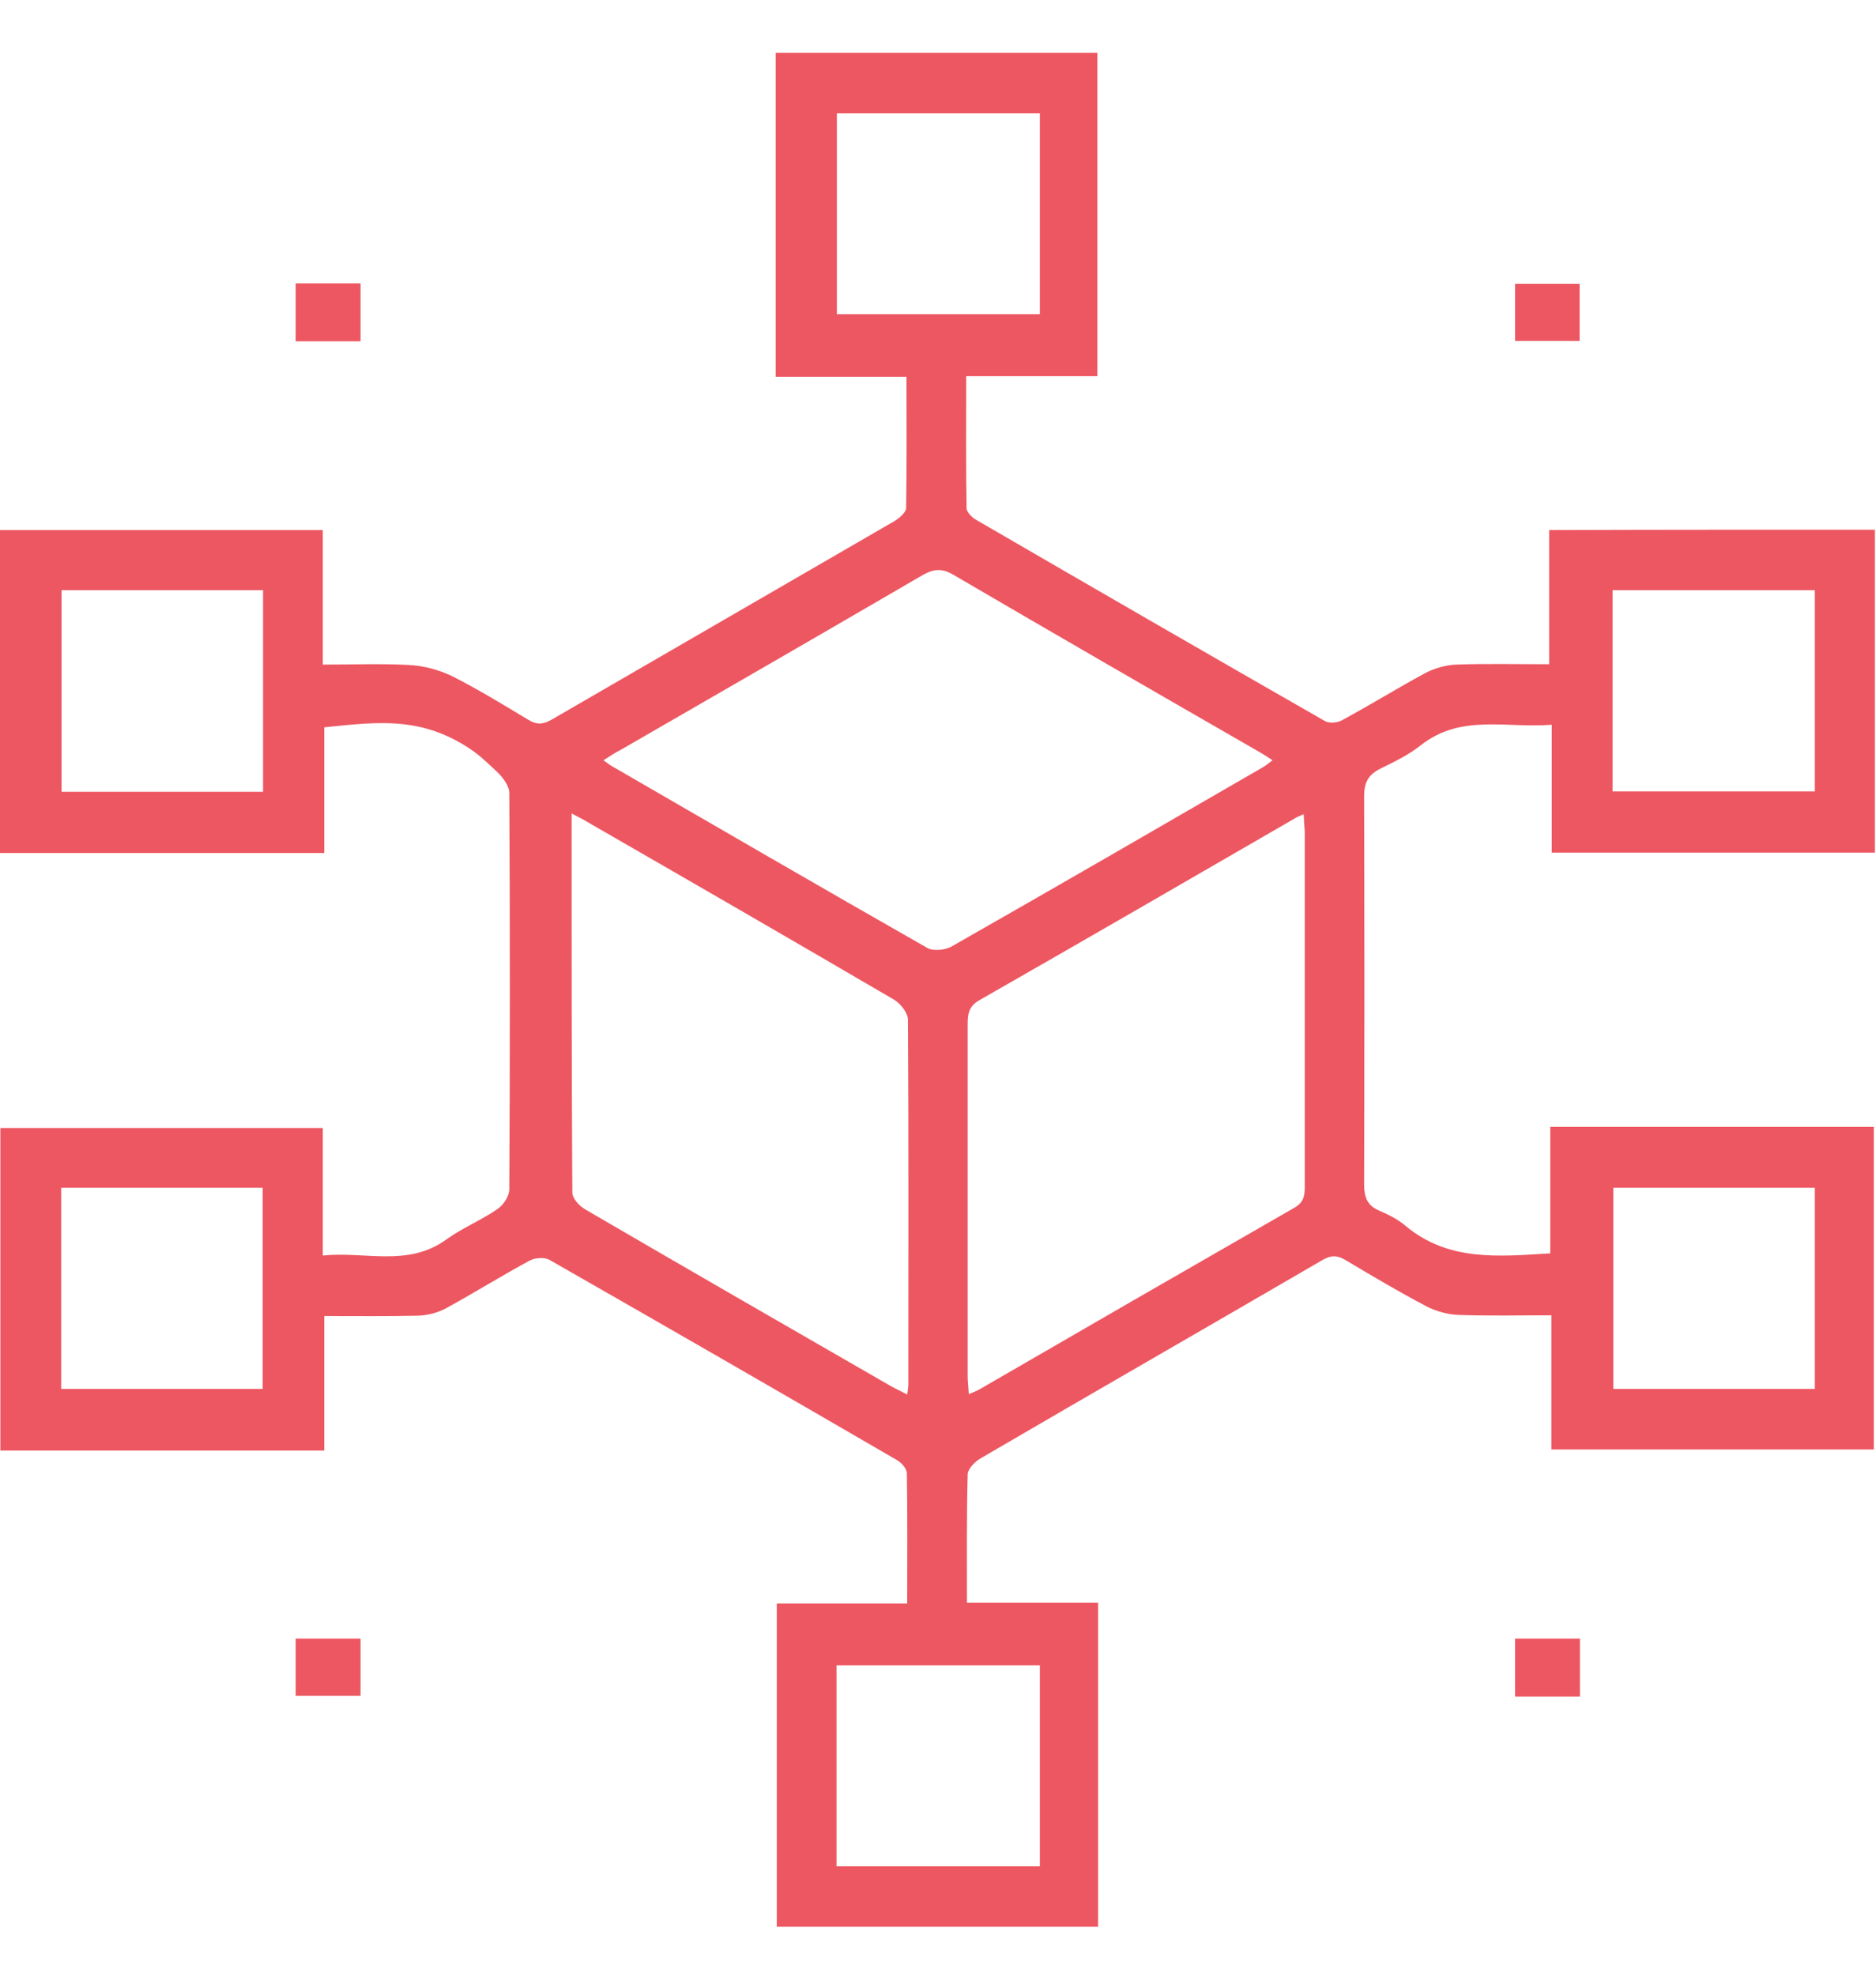 <?xml version="1.0" encoding="UTF-8"?>
<svg xmlns="http://www.w3.org/2000/svg" viewBox="0 0 512 539">
  <path fill="#ed5761" d="M511.7 144.5v88.1h-88.2v-34.9c-12.4 1-24.7-3-35.6 5.5-3.4 2.7-7.3 4.6-11.2 6.5-3.2 1.6-4.4 3.7-4.4 7.4.1 35.3.1 70.7 0 106 0 3.4.8 5.7 4 7.1 2.6 1.1 5.2 2.4 7.3 4.2 11.6 9.7 25.2 8.4 39.5 7.5v-34.5h88.3v88h-88v-36.6c-8.8 0-17 .2-25.3-.1-3-.1-6.2-1-8.9-2.4-7.4-3.9-14.5-8.1-21.7-12.4-2.4-1.5-4.2-1.6-6.7-.1-31.1 18.1-62.3 36-93.3 54.1-1.5.9-3.3 2.8-3.4 4.2-.3 11.5-.2 22.9-.2 35.1h35.8v88.4H212v-88.2h35.6c0-12.3.1-23.9-.1-35.5 0-1.3-1.5-2.9-2.7-3.6-31.5-18.3-63.1-36.5-94.8-54.6-1.3-.8-3.9-.6-5.3.1-7.8 4.2-15.3 8.9-23 13.1-2.2 1.2-5 1.9-7.5 2-8.3.2-16.6.1-25.7.1v36.7H.1v-88h88v34.8c11.6-1.2 23.1 3.2 33.6-4.3 4.4-3.2 9.6-5.3 14.1-8.4 1.6-1.1 3.2-3.5 3.2-5.4.2-36 .2-72 0-108 0-2-1.7-4.3-3.3-5.8-1.8-1.7-4.1-3.9-6.1-5.4-14-10-26.2-8.3-41.1-6.8v34.3H-.1v-88.1h88.2v36.7c8.3 0 15.9-.3 23.5.1 4 .2 8.1 1.3 11.7 3 7.1 3.6 14 7.8 20.8 11.9 2.3 1.4 3.9 1.4 6.3.1 31.2-18.1 62.6-36.2 93.8-54.3 1.3-.8 3-2.3 3.1-3.4.2-11.8.1-23.6.1-35.9h-35.7V14.4h87.8v88.2h-35.8c0 12.5-.1 24.3.1 36 0 1.1 1.5 2.6 2.6 3.2 31.7 18.4 63.4 36.7 95.2 54.9 1.2.7 3.5.5 4.8-.3 7.6-4.1 15-8.7 22.6-12.8 2.5-1.3 5.6-2.2 8.4-2.3 8.3-.3 16.6-.1 25.4-.1v-36.6c30.2-.1 59.4-.1 88.9-.1zM247.6 380.4c.2-1.4.3-2.1.3-2.7 0-33.2.1-66.3-.1-99.5 0-1.9-2-4.4-3.8-5.5-27.7-16.2-55.6-32.3-83.4-48.3-1.3-.8-2.7-1.5-4.6-2.5 0 35.1 0 69.2.2 103.4 0 1.6 1.9 3.7 3.5 4.6 27.8 16.2 55.6 32.2 83.4 48.2 1.2.7 2.6 1.3 4.5 2.3zm108.2-158.3c-1.1.5-1.9.8-2.5 1.2-28.7 16.6-57.4 33.2-86.1 49.6-2.9 1.7-3.1 3.8-3.1 6.6v96c0 1.4.2 2.8.3 4.8 1.4-.6 2.3-.9 3.1-1.4 28.5-16.5 57.1-33 85.7-49.4 2.8-1.6 2.9-3.5 2.9-6.1v-96.5c-.1-1.4-.2-2.8-.3-4.8zm-191.1-14.7c1 .7 1.6 1.2 2.3 1.6 28.7 16.6 57.3 33.2 86.1 49.6 1.6.9 4.8.6 6.6-.4 28.3-16.1 56.6-32.5 84.8-48.8.9-.5 1.7-1.2 2.8-2-1.3-.9-2.3-1.5-3.3-2.1-28-16.1-55.9-32.2-83.8-48.5-3.2-1.9-5.5-1.6-8.6.2-27.3 15.9-54.7 31.7-82.1 47.5-1.6.8-3.1 1.8-4.8 2.9zM283.8 30.9h-55.4v54.8h55.4V30.9zm0 423.4h-55.5v54.8h55.5v-54.8zm156.3-238.4h55.2V161h-55.2v54.9zm-423.3.1h55v-55h-55v55zm478.5 108h-55v54.9h55V324zM16.7 378.9h55V324h-55v54.9z">
          </path>
  <path fill="#ed5761" d="M431.1 93h-17.6V77.4h17.6V93zM80.7 93.1V77.3h17.7v15.8H80.7zM431.2 462.8h-17.7V447h17.7v15.8zM80.7 462.6V447h17.7v15.6H80.7z">
          </path>
</svg>
